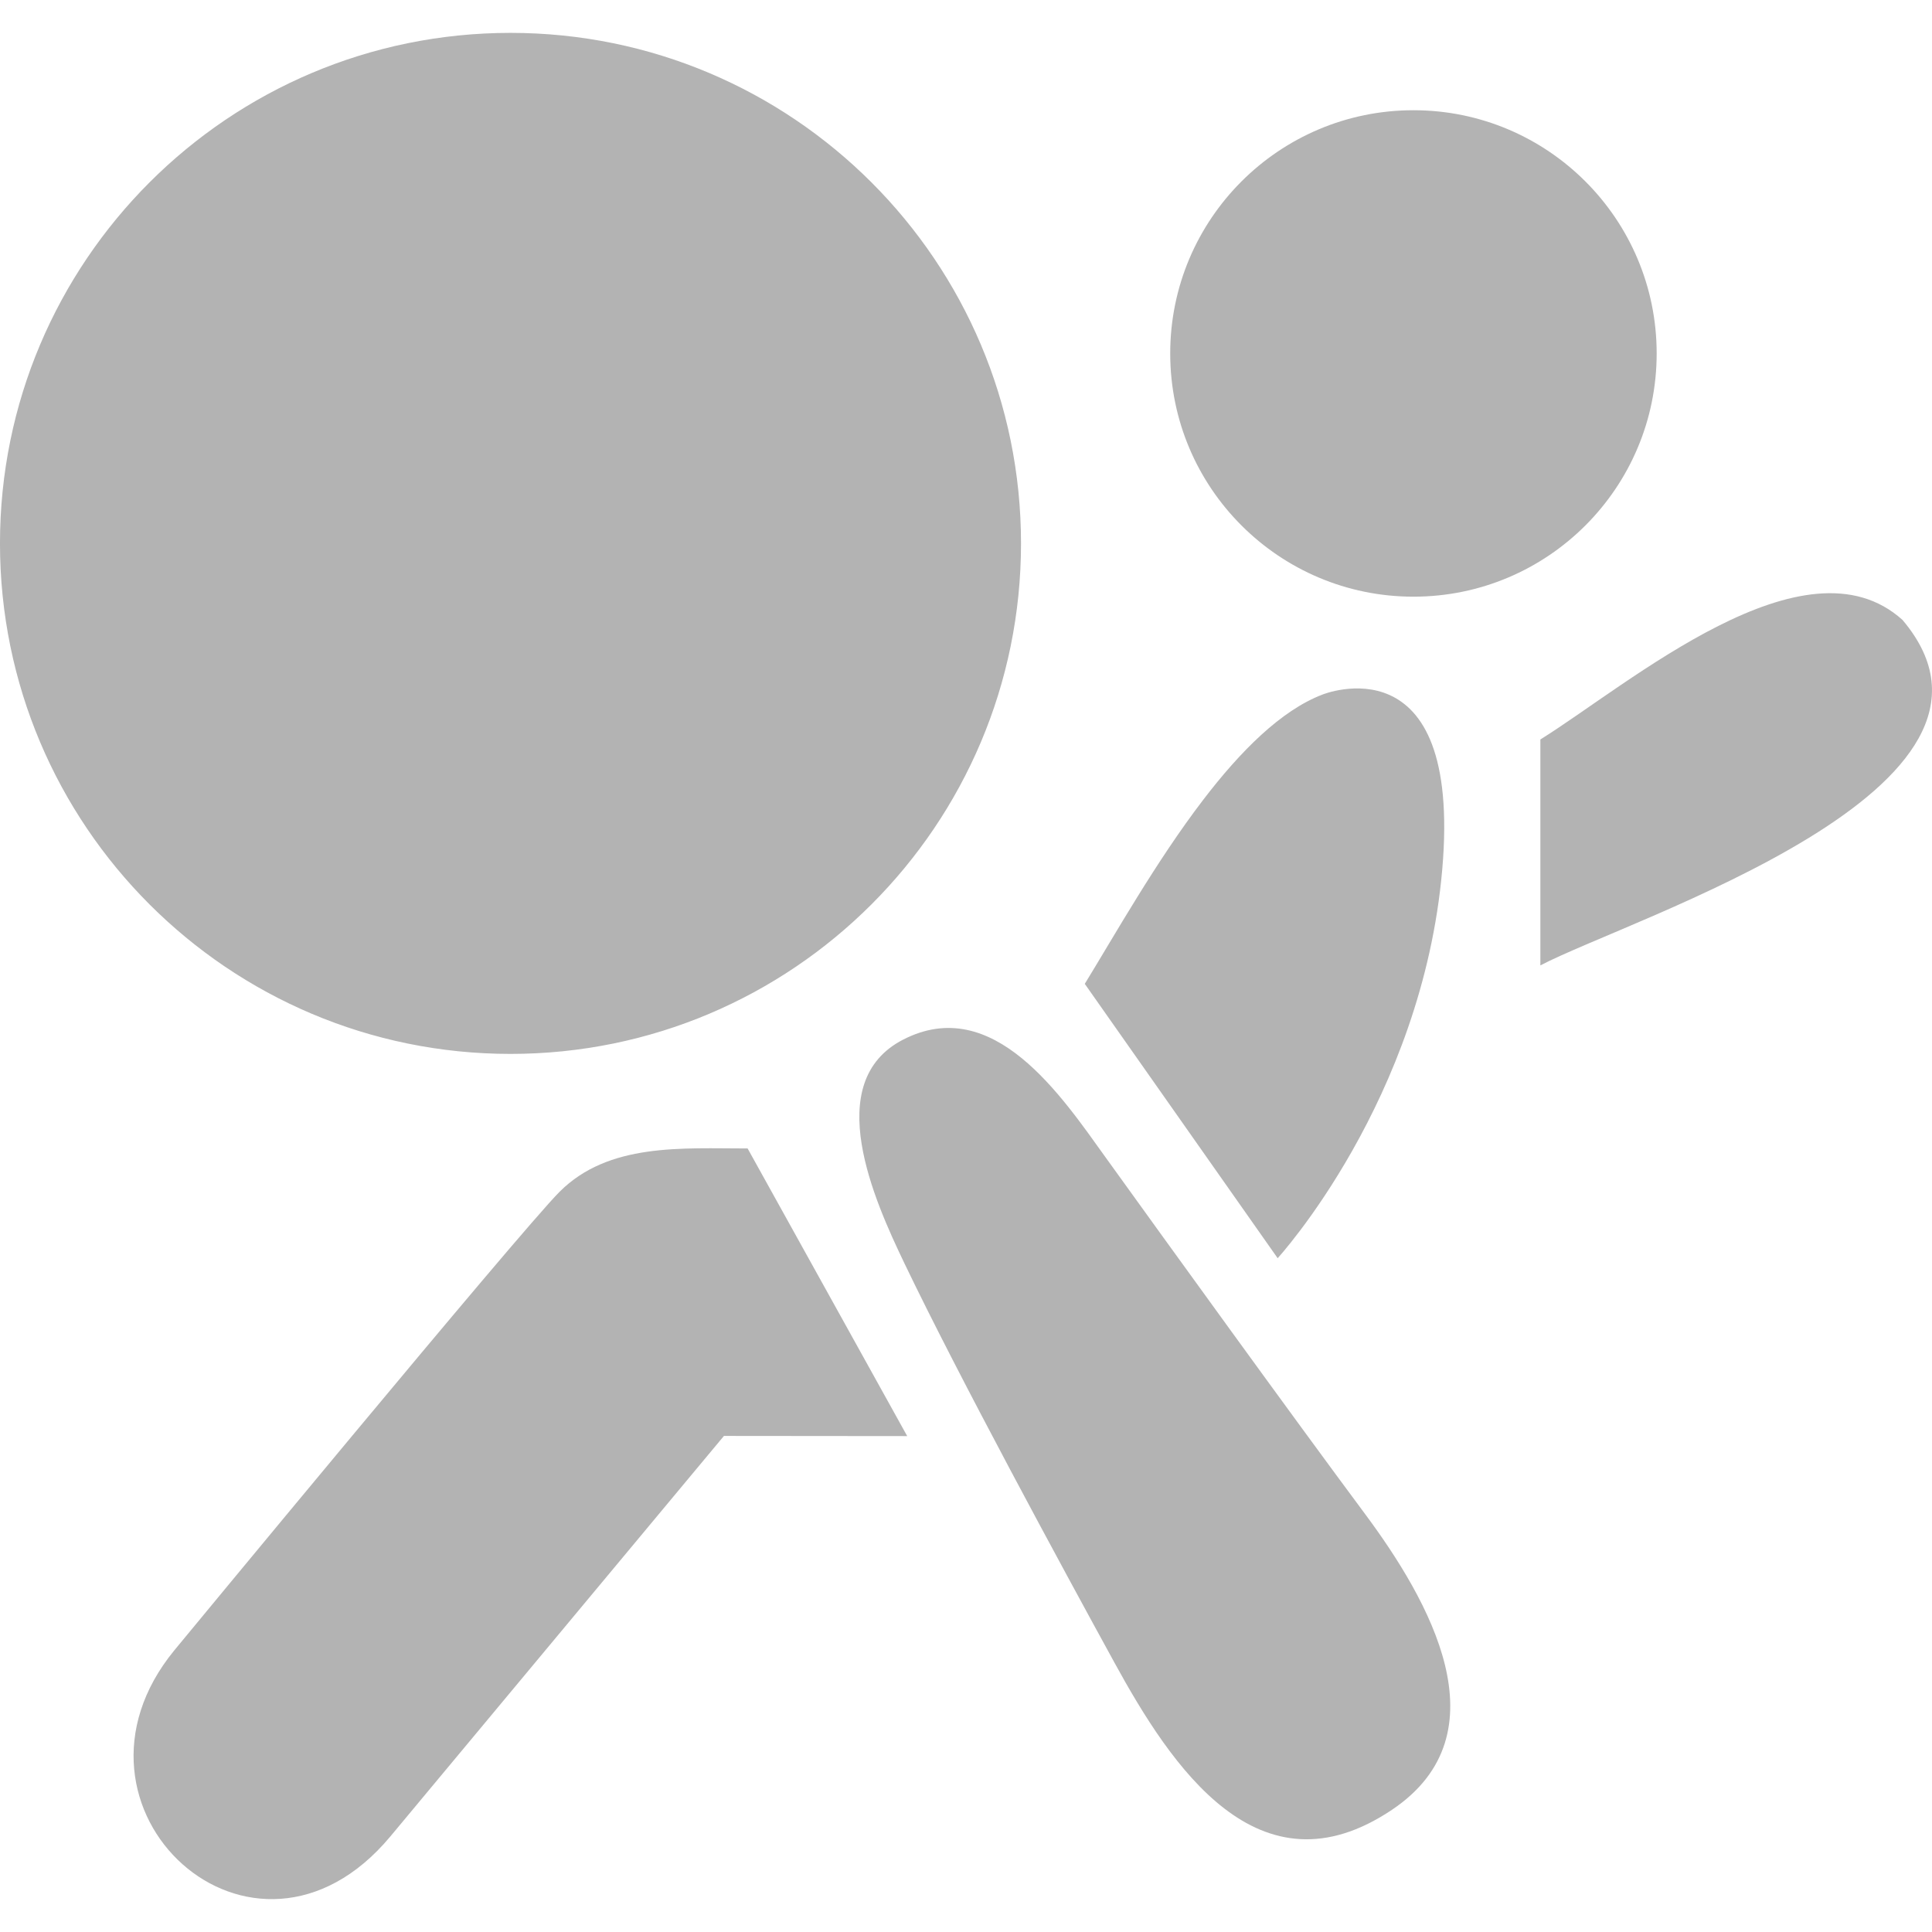 <?xml version="1.0" encoding="UTF-8"?>
<!DOCTYPE svg PUBLIC "-//W3C//DTD SVG 1.1//EN" "http://www.w3.org/Graphics/SVG/1.1/DTD/svg11.dtd">
<!-- Creator: CorelDRAW -->
<svg xmlns="http://www.w3.org/2000/svg" xml:space="preserve" width="3.333in" height="3.333in" version="1.1" style="shape-rendering:geometricPrecision; text-rendering:geometricPrecision; image-rendering:optimizeQuality; fill-rule:evenodd; clip-rule:evenodd"
viewBox="0 0 3333.33 3333.33"
 xmlns:xlink="http://www.w3.org/1999/xlink"
 xmlns:xodm="http://www.corel.com/coreldraw/odm/2003">
 <defs>
  <style type="text/css">
   <![CDATA[
    .fil0 {fill:none}
    .fil1 {fill:#B3B3B3}
   ]]>
  </style>
 </defs>
 <g id="Layer_x0020_1">
  <rect class="fil0" x="-0" y="-0.01" width="3333.33" height="3333.33"/>
  <path class="fil1" d="M880.78 56.72c486.46,0 880.8,394.35 880.8,880.81 0,486.46 -394.35,880.8 -880.8,880.8 -486.46,0 -880.81,-394.35 -880.81,-880.8 0,-486.46 394.35,-880.81 880.81,-880.81zm1776.84 1608.91l0 -389.78c153.42,-95.65 456.72,-357.81 624.86,-206.22 245.17,289.98 -467.76,513.82 -624.86,596zm-1097.25 513.91c93.96,195.94 271.21,522.68 362.49,689.18 97.63,178.13 248.41,408.2 478.63,253.84 196.4,-131.69 63.73,-362.47 -46.57,-510.78 -128.12,-172.35 -337.57,-462.36 -447.15,-614.56 -75.85,-105.35 -193.61,-283.74 -349.62,-203.51 -142.18,73.09 -49.39,278.18 2.22,385.82zm311.22 -482.07l332.78 473.35c0,0 249.59,-272.54 284.02,-671.3 34.43,-398.76 -206.56,-301.22 -206.56,-301.22 -71.88,27.38 -142.07,98.21 -206.02,181.8 -81.15,106.09 -152.31,232.77 -204.22,317.37zm-306.37 780.27l-275.33 -496.27c-113.32,0 -239.77,-9.93 -324.48,74.78 -68.09,68.09 -664.65,791.1 -664.65,791.1 -223.59,272.63 136.81,604.41 372.85,320.97l575.4 -690.87 316.21 0.29zm873.43 -2287.56c231.76,0 419.64,187.88 419.64,419.64 0,231.76 -187.88,419.64 -419.64,419.64 -231.76,0 -419.65,-187.88 -419.65,-419.64 0,-231.76 187.88,-419.64 419.65,-419.64z"/>
 </g>
</svg>
